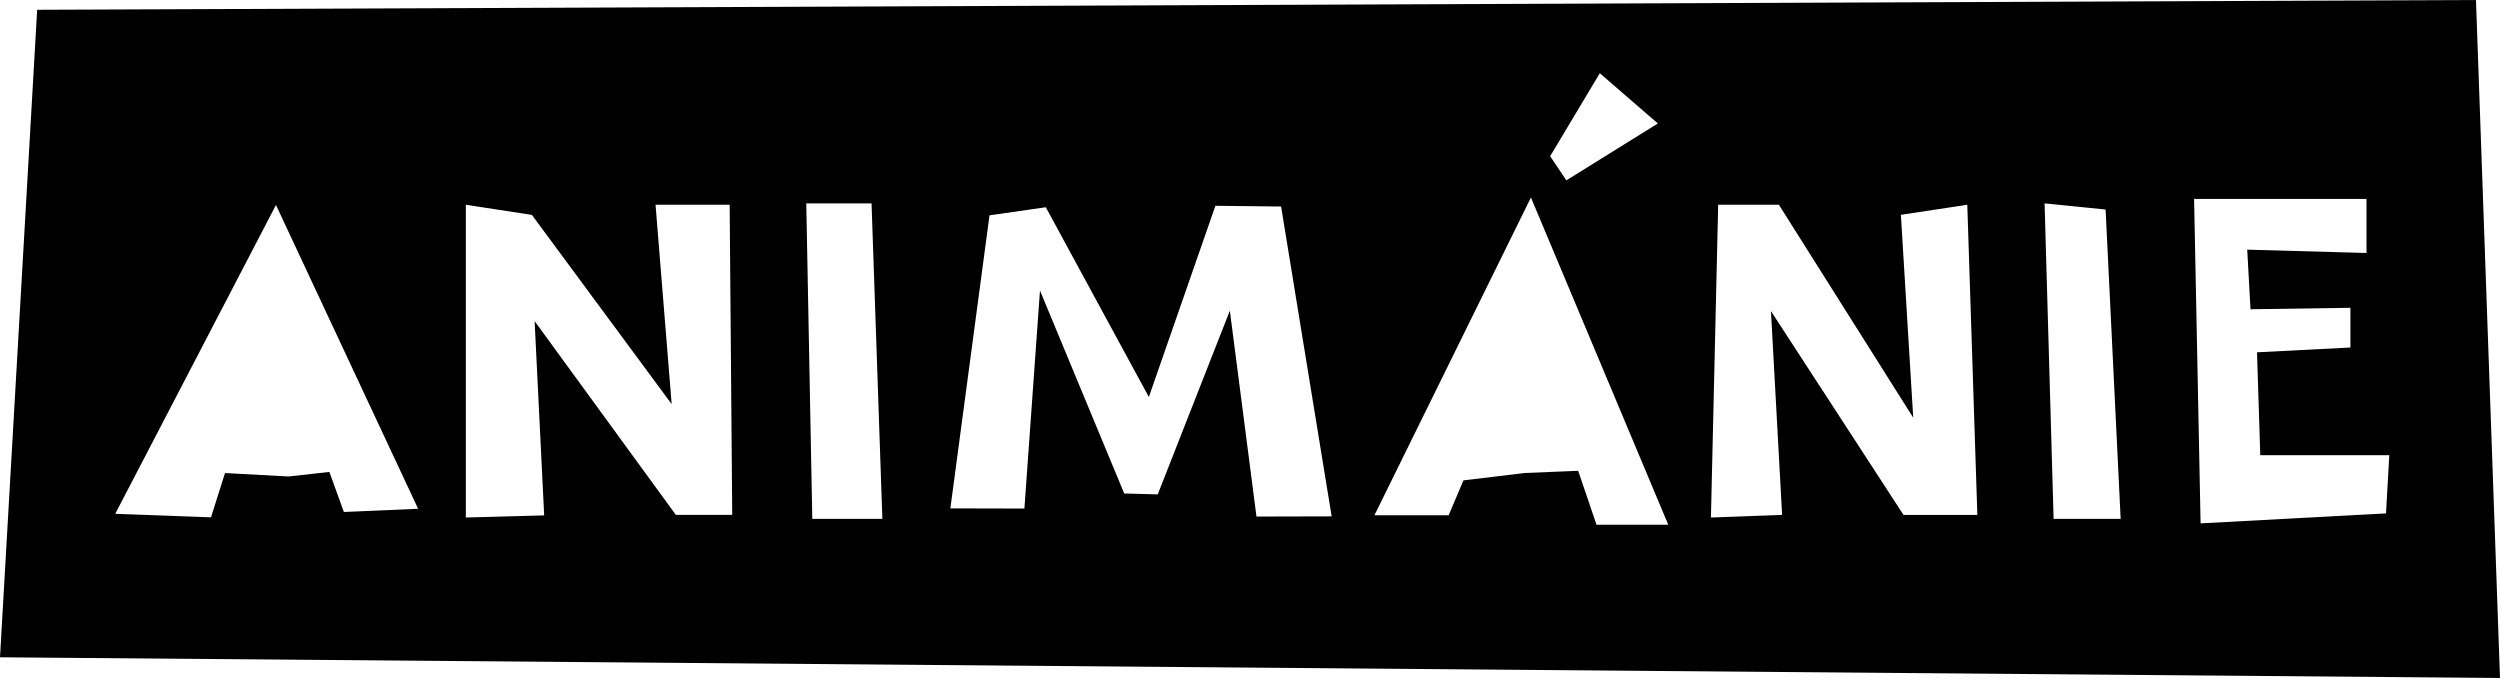 <?xml version="1.0" encoding="UTF-8" standalone="no"?>
<svg
   width="118"
   height="32"
   viewBox="0 0 118 32"
   fill="none"
   version="1.1"
   id="svg4"
   sodipodi:docname="logo-horizontal.svg"
   inkscape:version="1.1.2 (b8e25be833, 2022-02-05)"
   xmlns:inkscape="http://www.inkscape.org/namespaces/inkscape"
   xmlns:sodipodi="http://sodipodi.sourceforge.net/DTD/sodipodi-0.dtd"
   xmlns="http://www.w3.org/2000/svg"
   xmlns:svg="http://www.w3.org/2000/svg">
  <defs
     id="defs8" />
  <sodipodi:namedview
     id="namedview6"
     pagecolor="#ffffff"
     bordercolor="#666666"
     borderopacity="1.0"
     inkscape:pageshadow="2"
     inkscape:pageopacity="0.0"
     inkscape:pagecheckerboard="0"
     showgrid="false"
     inkscape:zoom="6.1949153"
     inkscape:cx="67.716826"
     inkscape:cy="40.194254"
     inkscape:window-width="1920"
     inkscape:window-height="1017"
     inkscape:window-x="-8"
     inkscape:window-y="-8"
     inkscape:window-maximized="1"
     inkscape:current-layer="svg4" />
  <path
     d="M1.754 0.462L-7.27147e-06 31.024L118 32L116.866 1.17404e-06L1.754 0.462ZM75.511 3.456L78.251 5.828L73.932 8.513L73.167 7.373L75.511 3.456ZM16.231 24.166L15.546 22.275L13.62 22.49L10.621 22.328L9.959 24.417L5.439 24.252L13.025 9.675L19.735 24.014L16.231 24.166ZM31.901 24.304L25.234 15.156L25.685 24.326L21.988 24.427V9.664L25.106 10.144L31.703 19.075L30.941 9.662H34.44L34.561 24.303H31.901V24.304ZM38.34 24.492L38.056 9.599H41.137L41.648 24.492H38.34ZM59.305 24.38L58.049 14.665L54.645 23.335L53.063 23.292L49.087 13.714L48.352 24.004L44.857 23.995L46.705 10.164L49.362 9.782L54.226 18.738L57.367 9.713L60.468 9.748L62.854 24.372L59.305 24.381V24.38ZM75.355 24.767L74.489 22.222L71.98 22.325L69.074 22.673L68.377 24.32H64.873L72.26 9.322L78.742 24.767H75.355ZM89.846 24.304L83.589 14.684L84.116 24.304L80.756 24.427L81.098 9.664H83.964L90.304 19.715L89.722 10.139L92.856 9.665L93.331 24.306H89.849L89.846 24.304ZM96.93 24.492L96.504 9.599L99.384 9.889L100.095 24.492H96.93ZM112.62 24.233L103.868 24.703L103.561 9.39H111.699V11.941L106.069 11.784L106.224 14.597L110.94 14.528V16.402L106.531 16.629L106.685 21.484H112.774L112.62 24.232V24.233Z"
     fill="#EEEEEE"
     id="path2"
     style="fill:#000000;fill-opacity:1" />
</svg>
